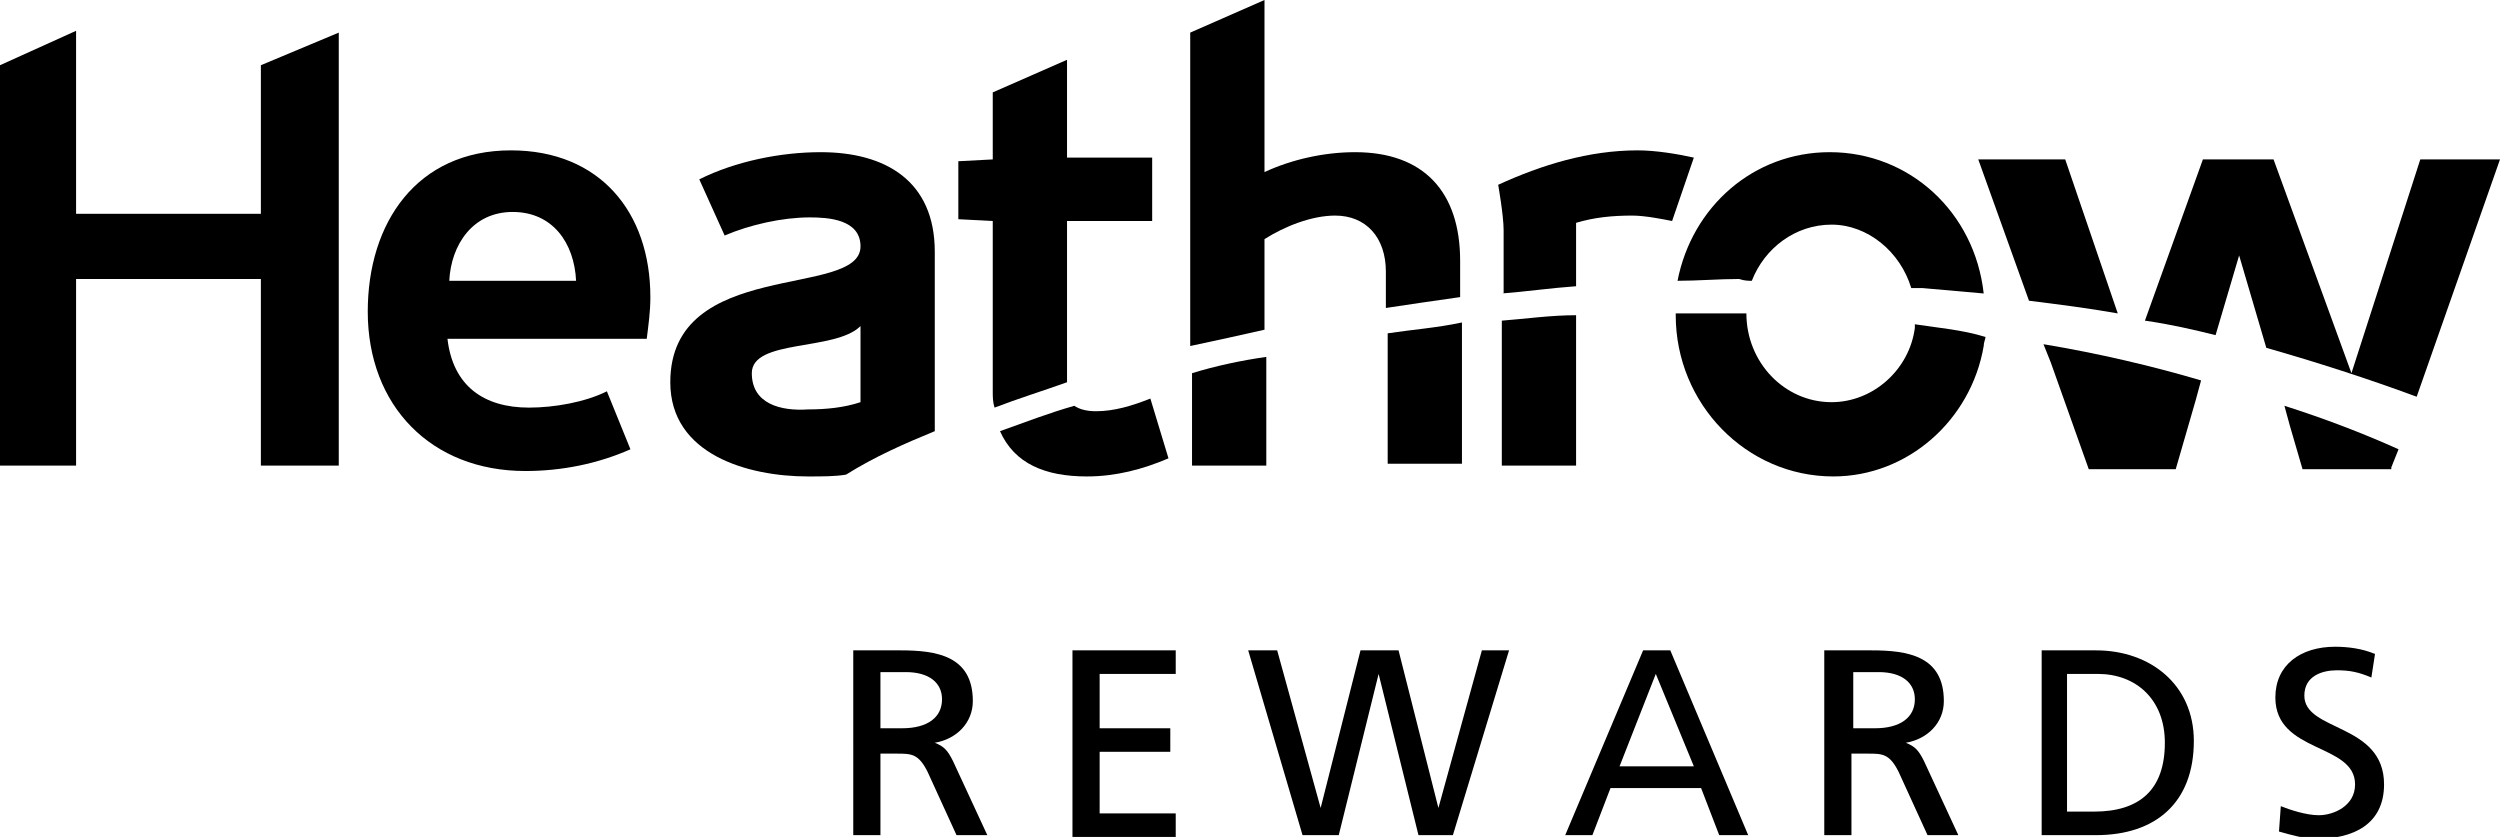 <?xml version="1.0" encoding="utf-8"?>
<!-- Generator: Adobe Illustrator 22.0.1, SVG Export Plug-In . SVG Version: 6.00 Build 0)  -->
<svg version="1.1" id="Layer_1" xmlns="http://www.w3.org/2000/svg" xmlns:xlink="http://www.w3.org/1999/xlink" x="0px" y="0px"
	 viewBox="0 0 138 46.2" style="enable-background:new 0 0 138 46.2;" xml:space="preserve">
<g>
	<g>
		<path d="M47.2,35.9h2.5c2,0,4,0.3,4,2.8c0,1.2-0.9,2.1-2.1,2.3v0c0.5,0.2,0.7,0.4,1,1l1.9,4.1h-1.7l-1.6-3.5c-0.5-1-0.9-1-1.7-1
			h-0.9v4.5h-1.5V35.9z M48.6,40.2h1.2c1.4,0,2.2-0.6,2.2-1.6c0-0.9-0.7-1.5-2-1.5h-1.4V40.2z"/>
		<path d="M59.2,35.9h5.7v1.3h-4.2v3h3.9v1.3h-3.9v3.4h4.2v1.3h-5.7V35.9z"/>
		<path d="M68.9,35.9h1.6l2.4,8.7h0l2.2-8.7h2.1l2.2,8.7h0l2.4-8.7h1.5l-3.1,10.2h-1.9l-2.2-8.9h0l-2.2,8.9h-2L68.9,35.9z"/>
		<path d="M90.7,35.9h1.5l4.3,10.2h-1.6l-1-2.6h-5l-1,2.6h-1.5L90.7,35.9z M91.4,37.2l-2,5.1h4.1L91.4,37.2z"/>
		<path d="M100.8,35.9h2.5c2,0,4,0.3,4,2.8c0,1.2-0.9,2.1-2.1,2.3v0c0.5,0.2,0.7,0.4,1,1l1.9,4.1h-1.7l-1.6-3.5c-0.5-1-0.9-1-1.7-1
			h-0.9v4.5h-1.5V35.9z M102.3,40.2h1.2c1.4,0,2.2-0.6,2.2-1.6c0-0.9-0.7-1.5-2-1.5h-1.4V40.2z"/>
		<path d="M112.7,35.9h3c3,0,5.4,1.9,5.4,5c0,3.4-2.1,5.2-5.4,5.2h-3V35.9z M114.1,44.8h1.5c2.5,0,3.9-1.2,3.9-3.8
			c0-2.4-1.6-3.8-3.7-3.8h-1.7V44.8z"/>
		<path d="M130.9,37.4c-0.7-0.3-1.2-0.4-1.9-0.4c-0.8,0-1.8,0.3-1.8,1.4c0,2,4.4,1.5,4.4,4.9c0,2.2-1.7,3-3.7,3
			c-0.7,0-1.4-0.2-2.1-0.4l0.1-1.4c0.5,0.2,1.4,0.5,2.1,0.5c0.8,0,2-0.5,2-1.7c0-2.3-4.4-1.7-4.4-4.8c0-1.8,1.4-2.8,3.3-2.8
			c0.7,0,1.5,0.1,2.2,0.4L130.9,37.4z"/>
	</g>
	<g>
		<g>
			<path d="M82.9,17.7v8H87v-8.3C85.6,17.4,84.2,17.6,82.9,17.7z"/>
			<path d="M65.8,20.6v5.1h4.1v-6C68.5,19.9,67.1,20.2,65.8,20.6z"/>
			<path d="M76.6,18.4v7.2h4.1v-7.8C79.3,18.1,77.9,18.2,76.6,18.4z"/>
			<path d="M60.5,22.7c-0.5,0-0.9-0.1-1.2-0.3c-1.4,0.4-2.7,0.9-4.1,1.4c0.8,1.8,2.5,2.5,4.8,2.5c1.6,0,3.1-0.4,4.5-1L63.5,22
				C62.5,22.4,61.5,22.7,60.5,22.7z"/>
			<path d="M126.1,22.4l0.3,1.1h0l0.7,2.4h4.9l0-0.1l0.4-1C130.4,23.9,128.3,23.1,126.1,22.4z"/>
			<path d="M112.8,19l0.4,1c0,0,0,0,0,0l2.1,5.9h4.8l1.1-3.8l0.3-1.1C118.8,20.2,115.8,19.5,112.8,19z"/>
			<path d="M105.7,17.9c0,0.1,0,0.1,0,0.2c-0.3,2.3-2.3,4.1-4.6,4.1c-2.6,0-4.7-2.2-4.7-4.9l0,0c-1,0-2,0-3,0c-0.3,0-0.6,0-0.9,0
				c0,0,0,0,0,0.1c0,4.9,3.9,8.9,8.7,8.9c4.1,0,7.6-3.1,8.3-7.2c0-0.2,0.1-0.4,0.1-0.5C108.3,18.2,107,18.1,105.7,17.9z"/>
		</g>
		<g>
			<path d="M96.7,15.5c0.7-1.8,2.4-3.1,4.4-3.1c2,0,3.8,1.5,4.4,3.5c0.2,0,0.4,0,0.6,0c1.1,0.1,2.3,0.2,3.4,0.3
				c-0.5-4.5-4.1-7.8-8.5-7.8c-4.2,0-7.6,3-8.4,7.1c1.1,0,2.3-0.1,3.4-0.1C96.3,15.5,96.5,15.5,96.7,15.5z"/>
			<path d="M35.7,18.7h-11c0.3,2.6,2,3.8,4.5,3.8c1.4,0,3.1-0.3,4.3-0.9l1.3,3.2C33,25.6,31,26,29,26c-5.2,0-8.7-3.6-8.7-8.8
				c0-4.9,2.7-8.9,7.9-8.9c4.9,0,7.7,3.4,7.7,8.1C35.9,17.2,35.8,17.9,35.7,18.7z M28.3,11.7c-2.2,0-3.4,1.8-3.5,3.8h7
				C31.7,13.4,30.5,11.7,28.3,11.7z"/>
			<path d="M116.9,17.3L114,8.8h-4.8l2.8,7.8C113.6,16.8,115.2,17,116.9,17.3z"/>
			<path d="M122.3,18.5l1.3-4.4l1.5,5.1c2.8,0.8,5.6,1.7,8.3,2.7L138,8.8h-4.4l-3.8,11.8l-4.3-11.8h-3.9l-3.2,8.9
				C119.8,17.9,121.1,18.2,122.3,18.5z"/>
			<path d="M82.9,16.2c1.3-0.1,2.7-0.3,4.1-0.4v-3.2c0-0.1,0-0.3,0-0.3c1-0.3,2-0.4,3.1-0.4c0.7,0,1.7,0.2,2.2,0.3l1.2-3.5
				c-0.9-0.2-2.1-0.4-3.1-0.4c-2.7,0-5.3,0.8-7.7,1.9c0,0,0.3,1.7,0.3,2.5V16.2z"/>
			<polygon points="14.4,3.6 14.4,11.8 4.2,11.8 4.2,1.7 4.2,1.7 0,3.6 0,25.7 4.2,25.7 4.2,15.4 14.4,15.4 14.4,25.7 18.7,25.7 
				18.7,1.8 			"/>
			<path d="M69.8,18.2v-5c1.1-0.7,2.6-1.3,3.9-1.3c1.7,0,2.8,1.2,2.8,3.1v2c1.3-0.2,2.7-0.4,4.1-0.6v-2c0-3.8-2-6-5.8-6
				c-1.7,0-3.5,0.4-5,1.1V0h0l-4.1,1.8v17.3C67.1,18.8,68.5,18.5,69.8,18.2z"/>
			<path d="M54.8,21.6c0,0.3,0,0.6,0.1,0.9c1.3-0.5,2.6-0.9,4-1.4v-8.9h4.7V8.7h-4.7V3.3l-4.1,1.8v3.7l-1.9,0.1v3.2l1.9,0.1V21.6z"
				/>
			<path d="M51.6,23.8c0-0.2,0-0.7,0-1.2v-8.7c0-3.9-2.7-5.5-6.3-5.5c-2.2,0-4.7,0.5-6.7,1.5l1.4,3.1c1.4-0.6,3.2-1,4.7-1
				c1,0,2.8,0.1,2.8,1.6c0,2.9-10.5,0.6-10.5,7.5c0,4,4.3,5.2,7.6,5.2c0.8,0,1.5,0,2.1-0.1C48.3,25.2,49.9,24.5,51.6,23.8z
				 M41.5,20.6c0-1.9,4.6-1.2,6-2.6v3.5c0,0.2,0,0.7,0,0.7c-0.9,0.3-1.9,0.4-2.9,0.4C43.1,22.7,41.5,22.3,41.5,20.6z"/>
		</g>
	</g>
</g>
</svg>
